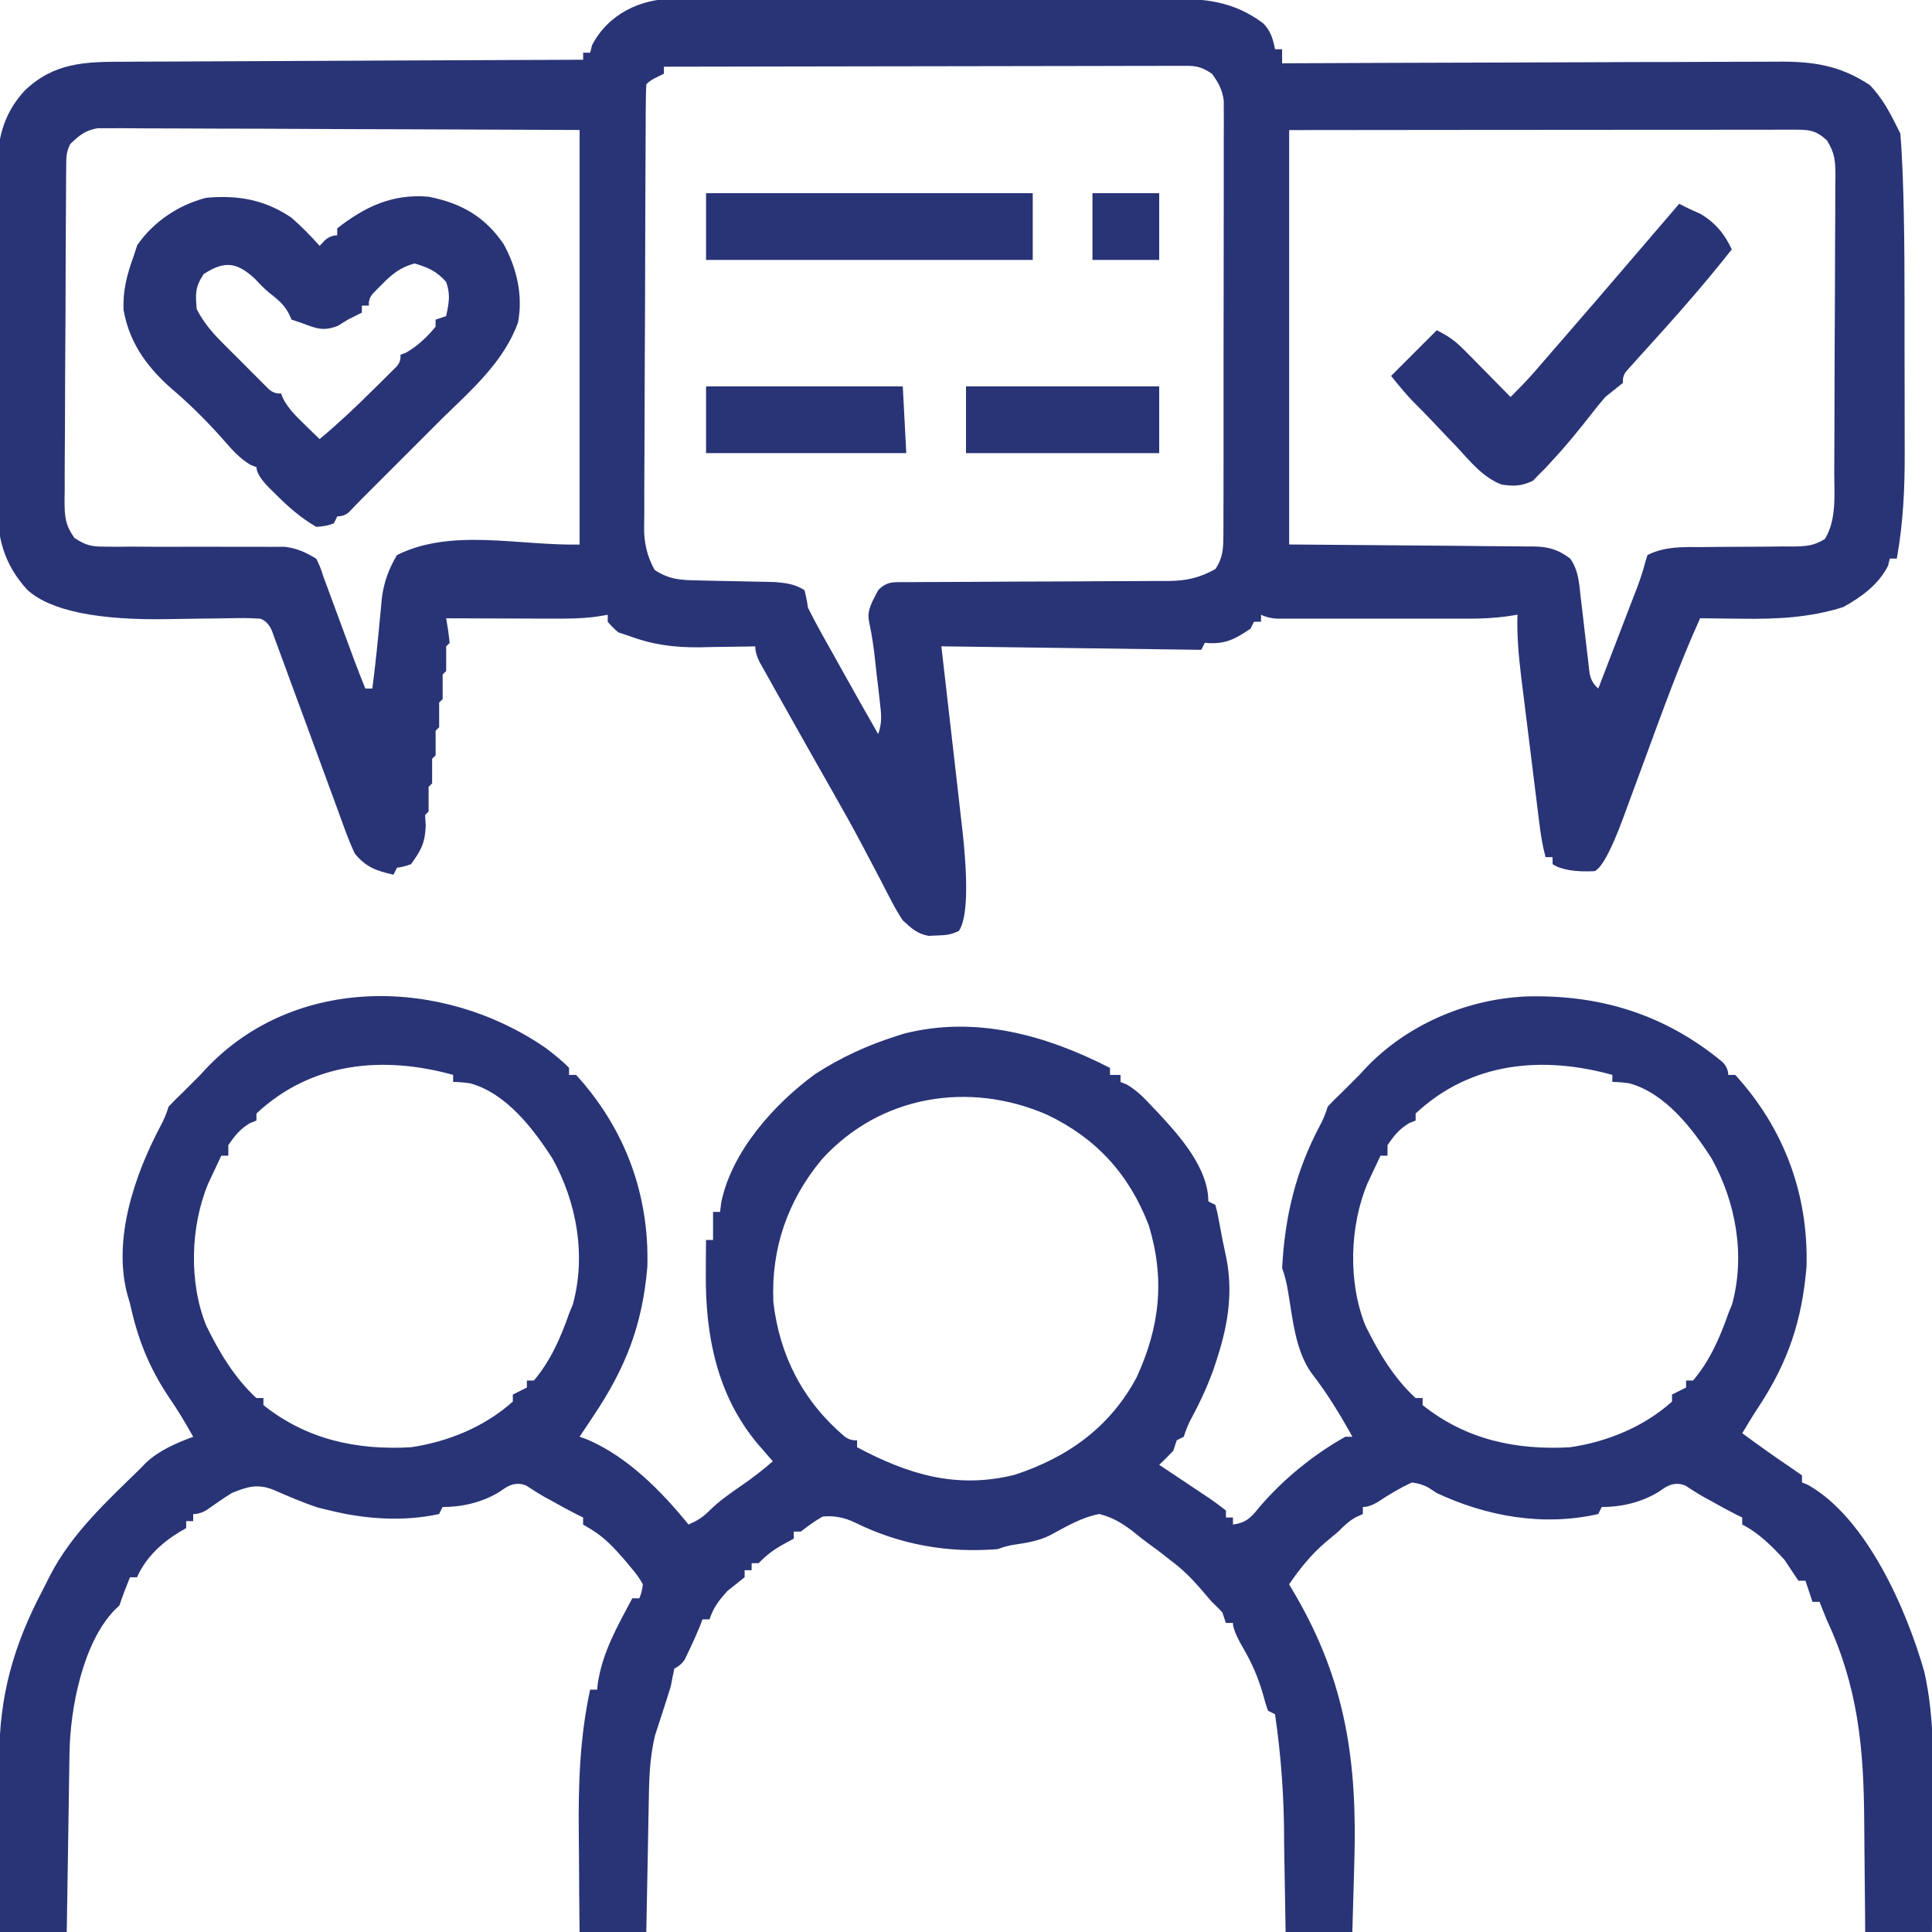 <?xml version="1.0" encoding="UTF-8"?>
<svg id="Laag_1" xmlns="http://www.w3.org/2000/svg" width="550" height="550" version="1.1" viewBox="0 0 550 550">
  <!-- Generator: Adobe Illustrator 29.0.1, SVG Export Plug-In . SVG Version: 2.1.0 Build 192)  -->
  <defs>
    <style>
      .st0 {
        fill: #293476;
      }
    </style>
  </defs>
  <path class="st0" d="M155.23,298.23c2.38,1.84,4.67,3.62,6.77,5.77v2h2c13.91,15.24,20.88,34.04,20.29,54.62-1.38,16.4-6.09,28.66-15.29,42.38-.44.67-.88,1.34-1.34,2.02-.88,1.33-1.77,2.65-2.66,3.98.73.27,1.46.53,2.21.81,11.37,4.85,21.13,14.71,28.79,24.19,2.37-1.01,3.97-1.97,5.8-3.8,2.85-2.85,6.02-5.03,9.32-7.32q4.65-3.18,8.88-6.88c-.4-.46-.8-.92-1.21-1.39-.53-.61-1.06-1.23-1.61-1.86-.52-.6-1.04-1.21-1.58-1.83-11.52-13.79-14.83-30.88-14.67-48.42,0-.92,0-1.84.01-2.78.01-2.24.03-4.48.05-6.72h2v-8h2q.15-1.27.31-2.56c2.92-14.62,15.14-28.2,26.82-36.72,7.23-4.66,14.68-8.1,22.87-10.71.77-.25,1.54-.49,2.34-.75,20.49-5.21,40.46.44,58.66,9.75v2h3v2q.84.34,1.69.69c2.95,1.68,5.03,3.85,7.31,6.31q.93.98,1.89,1.98c6.07,6.54,14.11,15.61,14.11,25.02.66.33,1.32.66,2,1q.56,1.93,1,4.44c.64,3.58,1.34,7.13,2.12,10.69,1.88,9.48.57,18.39-2.31,27.56-.22.69-.43,1.38-.65,2.09-1.8,5.56-4.16,10.7-6.92,15.86q-1.34,2.4-2.23,5.36l-2,1c-.33.99-.66,1.98-1,3-1.29,1.37-2.62,2.71-4,4,.79.52,1.57,1.04,2.38,1.57,3.21,2.13,6.42,4.28,9.62,6.43.78.52,1.55,1.04,2.36,1.57,1.59,1.09,3.12,2.25,4.64,3.43v2h2v2c3.84-.54,5.18-2.03,7.56-5,6.77-7.92,15.32-14.89,24.44-20h2c-3.46-6.26-7.18-12.39-11.59-18.04-4.72-6.58-5.4-15.69-6.76-23.49q-.56-3.44-1.65-6.48c.77-14.64,3.83-27.51,10.73-40.54q1.37-2.49,2.27-5.46c1.29-1.38,2.63-2.71,4-4,.76-.76,1.53-1.53,2.31-2.31.89-.89,1.77-1.77,2.69-2.69.49-.54.98-1.08,1.49-1.63,11.73-12.52,28.69-19.84,45.7-20.69,21.21-.64,39.71,5.05,56.18,18.66q1.62,1.66,1.62,3.66h2c13.91,15.24,20.88,34.04,20.29,54.62-1.28,15.22-5.17,27.04-13.64,39.88-1.62,2.46-3.15,4.97-4.65,7.51q7.23,5.36,14.69,10.38c.76.54,1.53,1.07,2.31,1.62v2c.56.23,1.13.47,1.71.71,16.77,9.47,28.15,35.71,33.13,53.27,3.13,13.95,2.5,28.19,2.36,42.4-.03,3.57-.04,7.15-.06,10.72-.03,6.97-.08,13.93-.15,20.9h-19c0-1.63-.02-3.26-.03-4.95-.04-6.14-.11-12.28-.18-18.42-.03-2.64-.05-5.28-.06-7.92-.12-21.07-1.73-38.51-10.73-57.71-.68-1.66-1.35-3.33-2-5h-2c-.66-1.98-1.32-3.96-2-6h-2c-1.34-1.99-2.68-3.99-4-6-3.54-3.81-7.31-7.65-12-10v-2q-.85-.42-1.73-.85c-2.25-1.14-4.45-2.35-6.65-3.59-.79-.43-1.58-.86-2.39-1.3-1.83-1.03-3.61-2.16-5.36-3.32q-3-1.35-6.12.69c-.58.39-1.16.78-1.75,1.18-4.84,2.9-10.41,4.2-16,4.2-.33.66-.66,1.32-1,2-15.67,3.55-31.72.7-46-6-.62-.41-1.25-.82-1.89-1.24q-1.8-1.26-5.11-1.76c-3.36,1.53-6.35,3.33-9.43,5.36q-2.57,1.64-4.57,1.64v2c-.6.27-1.2.54-1.81.81-2.21,1.2-3.43,2.41-5.19,4.19-1.27,1.07-2.54,2.13-3.81,3.19-4.06,3.51-7.16,7.4-10.19,11.81.59,1,1.18,2.01,1.79,3.04,14.54,25.01,17.64,47.96,16.77,76.33-.05,1.91-.11,3.82-.16,5.73-.13,4.63-.27,9.26-.4,13.89h-19c-.02-1.35-.04-2.69-.06-4.08-.08-5.06-.17-10.12-.26-15.18-.04-2.18-.07-4.35-.1-6.53q.04-18.23-2.58-36.21l-2-1q-.75-2.07-1.44-4.69c-1.35-4.77-3.14-8.87-5.64-13.16q-2.92-5.01-2.92-7.15h-2c-.33-.99-.66-1.98-1-3-.97-1.03-1.97-2.03-3-3-1.13-1.31-2.26-2.62-3.38-3.94-2.68-3.07-5.32-5.65-8.62-8.06-.55-.44-1.1-.87-1.66-1.32-1.31-1.03-2.64-2.02-4-2.99-1.7-1.23-3.35-2.53-4.96-3.88-3.17-2.34-5.55-3.81-9.38-4.81-5.11.92-9.63,3.69-14.16,6.11-3.19,1.54-6.45,2.09-9.92,2.6q-2.13.27-4.92,1.29c-14.16,1.15-27.84-1.26-40.56-7.56q-4.48-2.2-9.23-1.71c-2.25,1.27-4.18,2.69-6.21,4.27h-2v2c-1.09.6-2.19,1.2-3.31,1.81-2.63,1.49-4.6,2.99-6.69,5.19h-2v2h-2v2c-1.66,1.34-3.33,2.67-5,4-2.39,2.72-3.85,4.56-5,8h-2q-.37.99-.75,2c-1.02,2.46-2.09,4.85-3.25,7.25-.33.69-.66,1.37-1,2.08q-1,1.67-3,2.67c-.38,1.66-.7,3.33-1,5-1.03,3.33-2.09,6.64-3.18,9.94-.22.68-.44,1.35-.66,2.05-.2.6-.4,1.2-.6,1.82-1.69,6.65-1.76,13.34-1.87,20.15q-.03,1.55-.06,3.13c-.07,3.28-.12,6.56-.18,9.84-.04,2.23-.09,4.46-.13,6.7-.11,5.46-.21,10.91-.31,16.37h-19c-.08-6.93-.13-13.87-.16-20.8-.01-2.35-.04-4.7-.06-7.05-.15-14.05.25-27.39,3.23-41.15h2c.05-.54.1-1.07.16-1.62,1.3-8.98,5.63-16.47,9.84-24.38h2q.8-1.77,1-4-1.23-2.28-3.12-4.44-.97-1.18-1.97-2.38c-3.03-3.47-5.75-6.49-9.72-8.87-.72-.43-1.44-.87-2.19-1.31v-2q-.85-.42-1.73-.85c-2.25-1.14-4.45-2.35-6.65-3.59q-1.18-.65-2.39-1.3c-1.83-1.03-3.61-2.16-5.36-3.32q-3-1.35-6.12.69c-.58.39-1.16.78-1.75,1.18-4.84,2.9-10.41,4.2-16,4.2-.33.66-.66,1.32-1,2-10.13,2.21-21.03,1.47-31-1q-1.67-.4-3.38-.81c-4.44-1.46-8.67-3.29-12.95-5.16-4.47-1.71-7.35-.78-11.67.98-2.4,1.52-4.73,3.11-7.05,4.76q-1.95,1.24-3.95,1.24v2h-2v2q-1.02.59-2.06,1.19c-5.14,3.17-9.46,7.25-11.94,12.81h-2c-1.08,2.65-2.09,5.28-3,8-.46.44-.91.87-1.38,1.32-9.04,9.35-12.63,27.96-12.83,40.59-.02,1.14-.04,2.28-.06,3.46-.02,1.22-.03,2.43-.05,3.68-.02,1.26-.04,2.51-.06,3.81-.05,3.32-.1,6.65-.15,9.97-.05,3.4-.11,6.8-.16,10.2-.11,6.66-.21,13.31-.31,19.97H0c-.05-7.6-.08-15.2-.1-22.8-.01-3.53-.02-7.06-.05-10.59-.03-4.07-.04-8.15-.04-12.22-.01-1.25-.02-2.49-.03-3.77,0-17.91,4.07-32.18,12.29-47.83.77-1.47,1.51-2.95,2.25-4.43,6.15-11.91,16.2-21.11,25.68-30.36q.73-.76,1.47-1.54c3.73-3.54,8.75-5.72,13.53-7.46-2.16-3.9-4.41-7.64-6.94-11.31-5.71-8.53-8.89-16.67-11.06-26.69-.23-.78-.46-1.55-.7-2.35-4.31-15.88,2.06-34.29,9.43-48.19q1.37-2.49,2.27-5.46c1.29-1.38,2.63-2.71,4-4,.76-.76,1.53-1.53,2.31-2.31.89-.89,1.77-1.77,2.69-2.69q.74-.81,1.49-1.63c25.44-27.14,67.61-26.22,96.74-6.14ZM73,317v2c-.58.23-1.15.45-1.75.69-2.87,1.67-4.39,3.58-6.25,6.31v3h-2c-.8,1.68-1.59,3.37-2.38,5.06q-.66,1.41-1.34,2.85c-5.09,12.2-5.56,28.18-.55,40.52,3.72,7.56,8.01,14.8,14.26,20.57h2v2c12.3,9.83,26.61,12.88,42,12,10.54-1.54,21.03-5.84,29-13v-2c1.32-.66,2.64-1.32,4-2v-2h2c4.74-5.61,7.6-12.13,10-19,.36-.88.72-1.76,1.09-2.67,3.83-13.95,1.09-29.04-5.77-41.46-5.46-8.53-13.2-18.65-23.43-21.46q-2.1-.35-4.88-.42v-2c-19.99-5.5-40.26-3.7-56,11ZM403,317v2c-.58.23-1.15.45-1.75.69-2.87,1.67-4.39,3.58-6.25,6.31v3h-2c-.8,1.68-1.59,3.37-2.38,5.06q-.66,1.41-1.34,2.85c-5.09,12.2-5.56,28.18-.55,40.52,3.72,7.56,8.01,14.8,14.26,20.57h2v2c12.3,9.83,26.61,12.88,42,12,10.54-1.54,21.03-5.84,29-13v-2c1.32-.66,2.64-1.32,4-2v-2h2c4.74-5.61,7.6-12.13,10-19,.36-.88.72-1.76,1.09-2.67,3.83-13.95,1.09-29.04-5.77-41.46-5.46-8.53-13.2-18.65-23.43-21.46q-2.1-.35-4.88-.42v-2c-19.99-5.5-40.26-3.7-56,11ZM234,330c-9.76,11.7-14.5,25.38-13.84,40.64,1.75,15.28,8.44,28.2,20.14,38.18q1.63,1.37,3.7,1.18v2c14.49,7.71,28.17,11.94,44.75,7.88,15.17-4.94,27.32-13.63,34.85-27.84,6.59-14.33,8.09-27.96,3.43-43.21-5.6-14.6-15.04-24.9-29.06-31.54-22.1-9.57-47.37-5.54-63.97,12.71Z"/>
  <path class="st0" d="M191.9-.38c.66,0,1.32,0,1.99-.01,2.18-.01,4.37,0,6.55,0,1.57,0,3.15,0,4.72-.02,4.26-.01,8.52,0,12.79,0,4.47,0,8.94,0,13.41,0,7.5,0,15.01,0,22.51.02,8.66.02,17.33.01,25.99,0,7.45-.01,14.9-.02,22.35,0,4.44,0,8.89,0,13.33,0,4.18,0,8.36,0,12.54.01,1.53,0,3.06,0,4.59,0,10.28-.04,18.43.66,26.91,6.99,2.16,2.15,2.8,4.48,3.41,7.41h2v4c.78,0,1.57,0,2.38-.01,19.11-.09,38.23-.15,57.34-.2,9.24-.02,18.49-.05,27.73-.09,8.06-.04,16.12-.07,24.18-.07,4.26,0,8.53-.02,12.79-.05,4.02-.03,8.04-.04,12.06-.03,1.47,0,2.94,0,4.41-.02,10.2-.1,17.84,1,26.42,6.66,3.41,3.57,5.52,7.41,7.69,11.81.33.66.66,1.32,1,2,.25,2.99.42,5.96.55,8.96q.06,1.49.13,3c.59,15.95.51,31.92.51,47.89,0,4.78.01,9.55.03,14.33.01,3.73.01,7.47.01,11.2,0,1.76,0,3.52.01,5.28.04,10.32-.42,20.14-2.24,30.33h-2c-.16.68-.33,1.36-.5,2.06-2.76,5.41-7.51,8.83-12.75,11.75-9.54,3.02-19.05,3.47-29,3.31-1.14,0-2.28-.02-3.45-.03-2.77-.02-5.53-.06-8.3-.1-5.91,13.07-10.74,26.55-15.69,40-1.69,4.58-3.38,9.17-5.07,13.75-.38,1.04-.76,2.08-1.16,3.15q-5.02,13.56-8.08,15.1-8.39.41-12-2v-2h-2c-.87-3.17-1.35-6.3-1.76-9.56q-.21-1.67-.42-3.38c-.15-1.2-.3-2.4-.45-3.64-.15-1.24-.31-2.48-.47-3.76-.32-2.63-.65-5.25-.97-7.88-.33-2.68-.66-5.37-1-8.05-.48-3.88-.96-7.75-1.44-11.63-.15-1.19-.3-2.39-.45-3.62-.71-5.88-1.22-11.57-1.04-17.49-1.02.16-2.04.32-3.09.49-3.58.46-6.95.63-10.55.64-1.27,0-2.55,0-3.86,0-1.37,0-2.74,0-4.11,0-1.42,0-2.84,0-4.26,0-2.96,0-5.93,0-8.89,0-3.8,0-7.6,0-11.4,0-2.93,0-5.85,0-8.78,0-1.4,0-2.8,0-4.21,0-1.95,0-3.91,0-5.86,0q-1.67,0-3.37,0-2.62-.13-4.62-1.13v2h-2l-1,2c-4.57,3.05-7.36,4.55-13,4l-1,2q-36.63-.49-74-1,2.3,20.1,4.61,40.21c.29,2.55.57,5.1.86,7.65.15,1.29.3,2.58.46,3.91q2.66,23.86-.93,29.24c-2.29,1.14-3.77,1.23-6.31,1.31-.76.04-1.52.07-2.3.11-3.34-.6-4.89-2.16-7.39-4.43q-1.65-2.48-3.09-5.27c-.55-1.04-1.1-2.08-1.66-3.16q-.86-1.68-1.74-3.39c-1.25-2.37-2.5-4.75-3.75-7.12-.32-.6-.63-1.2-.95-1.81-2.97-5.63-6.08-11.17-9.23-16.69-1.06-1.86-2.11-3.71-3.16-5.57-.54-.95-1.08-1.9-1.64-2.88-3.03-5.35-6.05-10.71-9.05-16.08-.68-1.22-1.36-2.43-2.05-3.65-.95-1.69-1.9-3.39-2.84-5.08q-.82-1.46-1.65-2.95-1.17-2.34-1.17-4.34-1.1.02-2.23.05c-3.38.06-6.76.1-10.15.14-1.16.03-2.31.05-3.5.08-7.27.06-13.31-.72-20.12-3.26-.99-.33-1.98-.66-3-1q-1.69-1.44-3-3v-2c-.96.16-1.93.33-2.92.49-4.44.63-8.82.63-13.29.6-.86,0-1.71,0-2.59,0-2.71,0-5.42-.02-8.13-.03-1.85,0-3.69,0-5.54-.01-4.51-.01-9.01-.03-13.52-.05.19,1.13.37,2.27.56,3.44q.22,1.76.44,3.56l-1,1v7l-1,1v7l-1,1v7l-1,1v7l-1,1v7l-1,1v7l-1,1c.06,1.03.12,2.06.19,3.12-.24,4.93-1.32,6.9-4.19,10.88q-2.19.81-4,1l-1,2c-4.93-1.14-7.76-2.1-11-6q-1.4-2.98-2.69-6.5c-.24-.64-.48-1.29-.72-1.95-.51-1.39-1.02-2.78-1.52-4.17-.8-2.2-1.61-4.4-2.42-6.59-2.31-6.24-4.6-12.49-6.88-18.74-1.4-3.83-2.81-7.65-4.23-11.47-.54-1.46-1.07-2.92-1.6-4.38-.73-2.04-1.49-4.07-2.25-6.1-.42-1.16-.85-2.32-1.28-3.51q-1.12-2.7-3.31-3.48c-2.1-.12-4.15-.21-6.26-.17-.81.01-1.62.03-2.46.04-.87.02-1.75.04-2.65.05-1.88.02-3.76.04-5.63.06-2.94.04-5.87.08-8.81.14q-30.65.6-40.5-8.3c-6.74-7.34-8.67-15.08-8.55-24.77q-.01-1.69-.03-3.41c-.02-3.69,0-7.38.03-11.07,0-2.58,0-5.17-.01-7.75,0-5.4.01-10.8.04-16.2.04-6.22.04-12.44.01-18.66-.02-6.02-.01-12.03,0-18.05,0-2.55,0-5.09,0-7.64,0-3.56.02-7.12.05-10.69,0-1.04-.02-2.08-.03-3.15.13-8.03,2.15-14.67,7.65-20.7,8.35-8.05,17.19-8.29,28.26-8.28,1.43,0,2.86-.02,4.29-.03,3.86-.03,7.72-.04,11.58-.04,4.04,0,8.09-.04,12.13-.06,7.65-.04,15.29-.07,22.94-.1,8.71-.03,17.42-.07,26.13-.12,17.91-.09,35.81-.16,53.72-.22v-2h2c.17-.68.33-1.36.5-2.06,4.55-8.9,13.72-13.31,23.4-13.32ZM189,19v2c-.64.31-1.28.62-1.94.94q-2,.9-3.06,2.06c-.11,1.73-.14,3.47-.15,5.21,0,1.13-.02,2.26-.03,3.42,0,1.25,0,2.5-.01,3.79,0,1.31-.02,2.62-.02,3.97-.03,4.35-.04,8.71-.06,13.06,0,1.5-.01,2.99-.02,4.49-.02,6.23-.04,12.46-.05,18.68-.02,8.93-.05,17.86-.11,26.79-.04,6.28-.06,12.55-.06,18.83,0,3.75-.02,7.5-.05,11.25-.04,4.19-.03,8.37-.02,12.56q-.02,1.86-.05,3.77-.18,6.77,2.98,12.42c4.32,2.86,7.68,2.91,12.77,3,1.43.03,2.85.07,4.28.1,2.24.05,4.48.09,6.72.13,2.17.04,4.33.09,6.5.14,1.3.03,2.59.05,3.93.08,3.33.29,5.6.55,8.46,2.3q.6,2.21,1,5c1.09,2.23,2.25,4.42,3.46,6.59q.52.93,1.04,1.88c1.1,1.97,2.2,3.94,3.31,5.91.73,1.31,1.47,2.63,2.2,3.95,3.29,5.91,6.63,11.81,9.99,17.68,1.15-3.45.89-5.46.48-9.06-.13-1.19-.27-2.38-.41-3.61-.15-1.24-.29-2.49-.45-3.77q-.21-1.86-.42-3.76-.58-6.05-1.83-11.96c-.67-3.32,1.17-5.92,2.63-8.84,2.55-2.55,4.21-2.25,7.69-2.28.8,0,1.59,0,2.41,0,.84,0,1.68-.01,2.54-.02,1.82-.01,3.65-.02,5.47-.02,2.89,0,5.78-.02,8.66-.04,8.21-.06,16.43-.09,24.64-.11,5.02-.02,10.04-.05,15.06-.08,1.91-.01,3.82-.02,5.74-.02,2.68,0,5.36-.02,8.04-.04.79,0,1.57,0,2.38.01,5.16-.07,8.84-.88,13.37-3.41,2.09-3.14,2.25-5.74,2.26-9.46,0-1.11.01-2.22.02-3.36,0-1.21,0-2.42,0-3.67,0-1.28.01-2.56.02-3.88.01-3.51.01-7.02.01-10.52,0-2.93,0-5.86,0-8.79.01-6.91.01-13.83,0-20.74,0-7.13,0-14.26.03-21.39.02-6.12.02-12.25.02-18.37,0-3.66,0-7.31.01-10.97.01-4.08,0-8.15,0-12.23,0-1.21.02-2.42.02-3.67,0-1.11-.01-2.22-.02-3.37,0-.96,0-1.93,0-2.92-.45-3.21-1.47-5.06-3.37-7.67-3.54-2.36-4.98-2.25-9.17-2.24-1.29,0-2.58,0-3.91,0-1.43,0-2.87.01-4.3.02-1.51,0-3.02,0-4.52,0-4.1,0-8.19.01-12.29.03-4.28.01-8.56.01-12.84.02-8.11,0-16.21.02-24.32.04-9.23.02-18.46.03-27.69.04-18.99.02-37.97.06-56.96.1ZM20,41c-1.16,2.32-1.14,3.68-1.15,6.27,0,.9-.02,1.79-.03,2.71,0,.99,0,1.97-.01,2.99,0,1.04-.02,2.07-.02,3.14-.02,3.44-.04,6.88-.06,10.32,0,1.17-.01,2.34-.02,3.55-.03,6.2-.05,12.41-.06,18.61-.02,6.42-.06,12.83-.11,19.25-.03,4.93-.05,9.85-.05,14.78,0,2.37-.02,4.73-.05,7.1-.03,3.31-.03,6.62-.02,9.93-.02.98-.03,1.96-.05,2.97.04,4.5.17,6.73,2.8,10.5,3.27,2.18,4.92,2.51,8.82,2.5q1.77.01,3.58.03c1.27-.01,2.54-.03,3.84-.04,2,.01,4,.02,6.01.04,2.8.01,5.6,0,8.4,0,4.89-.02,9.79-.01,14.68.01,2.6.01,5.21,0,7.81,0,1.18,0,2.37,0,3.59.01q1.56,0,3.14-.01c3.53.43,5.93,1.54,8.97,3.37q1.23,2.3,2,5,.55,1.47,1.11,2.97c.4,1.07.79,2.15,1.2,3.25.44,1.18.87,2.36,1.32,3.57.91,2.47,1.82,4.94,2.73,7.41.44,1.18.87,2.36,1.32,3.57.4,1.07.79,2.15,1.2,3.25,1,2.67,2.04,5.32,3.11,7.97h2c.91-6.96,1.6-13.94,2.25-20.93.08-.85.17-1.71.25-2.59.07-.77.14-1.53.22-2.32.59-4.54,1.95-8.2,4.28-12.16,15.53-7.76,34.64-2.64,52-3V37q-24.76-.12-49.52-.2c-10.1-.02-20.19-.05-30.29-.11-7.35-.04-14.7-.07-22.06-.07-3.89,0-7.79-.02-11.68-.05-3.66-.03-7.33-.04-10.99-.03-1.99,0-3.97-.02-5.96-.05-1.18,0-2.37.01-3.59.02-1.03,0-2.06,0-3.11-.01-3.55.62-5.22,2.03-7.8,4.49ZM367,37v118q24.46.21,48.91.39,4.74.05,6.96.08c1.55.02,3.09.03,4.64.03,2.35,0,4.69.04,7.04.07.68,0,1.37,0,2.07,0,4.28.08,6.95.87,10.38,3.44,2.4,3.35,2.54,7.08,3,11.1.17,1.39.33,2.78.5,4.17.25,2.18.5,4.37.75,6.55.24,2.11.5,4.23.75,6.34.14,1.26.29,2.53.44,3.83q.29,3.11,2.56,5.01c1.84-4.77,3.67-9.54,5.5-14.31.62-1.62,1.25-3.24,1.87-4.87.9-2.33,1.79-4.67,2.69-7,.28-.72.56-1.45.85-2.19q1.48-3.82,2.52-7.78c.19-.61.38-1.22.57-1.85,5-2.51,10.17-2.28,15.63-2.27,1.88-.02,3.75-.04,5.63-.06,2.94-.02,5.88-.04,8.82-.04,2.85,0,5.7-.04,8.55-.08q1.32,0,2.66.02c3.73-.06,6.03-.13,9.23-2.15,3.43-5.58,2.64-13.02,2.65-19.39q0-1.47.02-2.96c.02-3.22.03-6.43.04-9.65,0-1.1,0-2.2.01-3.34.02-5.82.04-11.64.04-17.47.01-6.01.05-12.03.09-18.04.03-4.63.03-9.25.04-13.88,0-2.22.02-4.44.04-6.65.02-3.1.02-6.19.02-9.29.01-.92.03-1.83.04-2.77-.03-4.19-.15-6.38-2.41-10-3.4-3.17-5.42-3.08-9.99-3.07-1.26,0-2.51,0-3.81,0-1.4,0-2.8,0-4.2.01-1.47,0-2.94,0-4.4,0-3.99,0-7.99,0-11.98.01-4.17,0-8.34,0-12.51,0-7.9,0-15.8.01-23.7.02-10.67.01-21.35.02-32.02.02-16.82,0-33.65.03-50.47.05Z"/>
  <path class="st0" d="M83,62c2.86,2.51,5.48,5.16,8,8q.68-.74,1.38-1.5,1.62-1.5,3.62-1.5v-2c7.97-6.21,15.75-9.88,26-9,9.26,1.81,16.02,5.63,21.38,13.5,3.73,6.8,5.56,14.6,4.09,22.3-4,11.14-13.2,19.15-21.46,27.2-1.67,1.66-3.34,3.33-5,5-1.2,1.2-2.4,2.4-3.59,3.59-.64.64-1.28,1.28-1.93,1.93-1.96,1.96-3.92,3.92-5.88,5.88-.61.61-1.23,1.23-1.86,1.86-1.08,1.08-2.17,2.17-3.25,3.25-1.75,1.74-3.48,3.49-5.16,5.29q-1.31,1.19-3.31,1.19c-.33.66-.66,1.32-1,2q-2.19.88-5,1c-4.57-2.67-8.2-5.89-11.88-9.62-.5-.49-1-.98-1.51-1.48q-3.62-3.64-3.62-5.89-.82-.32-1.66-.64c-3.18-1.85-5.37-4.44-7.78-7.18q-6.25-7.08-13.31-13.31c-7.71-6.45-13.3-13.56-15.09-23.59-.27-5.48.98-10.16,2.84-15.28.35-1.07.7-2.15,1.06-3.25,4.74-6.73,11.65-11.36,19.56-13.44,9.07-.84,16.77.53,24.38,5.69ZM58,78c-2.48,3.73-2.38,5.59-2,10,1.95,3.8,4.37,6.63,7.38,9.64.84.84,1.68,1.68,2.54,2.55.87.86,1.74,1.73,2.64,2.62.88.88,1.75,1.77,2.65,2.68.84.83,1.67,1.67,2.54,2.53.77.76,1.53,1.53,2.32,2.32q1.75,1.88,3.92,1.66c.23.56.47,1.12.71,1.7,1.6,2.84,3.58,4.78,5.91,7.05q1.23,1.2,2.48,2.42c.63.6,1.25,1.21,1.9,1.83,5.4-4.51,10.46-9.28,15.44-14.25.73-.72,1.46-1.44,2.22-2.18.69-.69,1.38-1.38,2.09-2.09.63-.62,1.25-1.24,1.9-1.88q1.57-1.5,1.36-3.6.8-.31,1.62-.62c3.29-1.91,5.97-4.42,8.38-7.38v-2c.99-.33,1.98-.66,3-1,.79-3.67,1.3-6.18,0-9.75-2.71-3.05-5.1-4.11-9-5.25-4.04,1.12-6.41,3.03-9.31,6-.7.7-1.39,1.4-2.11,2.12q-1.79,1.72-1.57,3.88h-2v2c-1.33.67-2.67,1.33-4,2-.93.58-1.86,1.16-2.81,1.75-4.14,1.62-6.1.79-10.19-.75-.99-.33-1.98-.66-3-1-.27-.58-.54-1.16-.81-1.75-1.4-2.66-3.27-4.12-5.61-5.95q-1.57-1.3-4.07-3.98c-5.1-4.72-8.69-5.14-14.5-1.31Z"/>
  <path class="st0" d="M478,58q.93.47,1.88.95c1.33.66,2.69,1.29,4.06,1.86,4.27,2.46,7.02,5.77,9.06,10.19-6.25,7.92-12.75,15.51-19.5,23-.75.84-1.5,1.67-2.28,2.53-1.45,1.61-2.9,3.21-4.35,4.81-.64.71-1.28,1.42-1.93,2.16-.57.63-1.14,1.26-1.72,1.91q-1.42,1.52-1.21,3.59c-1.66,1.34-3.33,2.67-5,4-1.34,1.54-2.63,3.13-3.88,4.75-3.57,4.56-7.17,9.02-11.12,13.25-.63.69-1.25,1.38-1.9,2.09-.65.65-1.3,1.3-1.98,1.98-.57.59-1.15,1.18-1.74,1.79-3.19,1.54-5.4,1.61-8.88,1.09-5.35-2-8.95-6.58-12.75-10.68-.87-.91-1.74-1.82-2.64-2.75-1.63-1.7-3.24-3.4-4.85-5.11-1.57-1.66-3.17-3.28-4.79-4.88q-2.47-2.51-6.47-7.51l13-13c3.61,1.8,5.36,3.12,8.11,5.91.75.76,1.51,1.52,2.29,2.3.78.79,1.55,1.59,2.36,2.41q1.19,1.2,2.4,2.43c1.95,1.98,3.9,3.96,5.85,5.95,2.39-2.38,4.73-4.76,6.94-7.31q.9-1.04,1.83-2.11c.74-.85,1.47-1.7,2.23-2.58.97-1.12,1.95-2.24,2.92-3.36,6.88-7.92,13.72-15.87,20.54-23.84,2.76-3.23,5.52-6.45,8.29-9.67,1.02-1.18,2.03-2.37,3.05-3.55.73-.85,1.45-1.7,2.2-2.57Z"/>
  <path class="st0" d="M201,55h93v19h-93v-19Z"/>
  <path class="st0" d="M201,110h56q.49,9.4,1,19h-57v-19Z"/>
  <path class="st0" d="M275,110h55v19h-55v-19Z"/>
  <path class="st0" d="M311,55h19v19h-19v-19Z"/>
  <path class="st0" d="M0,0"/>
  <path class="st0" d="M0,0"/>
  <path class="st0" d="M0,0"/>
  <path class="st0" d="M0,0"/>
</svg>
